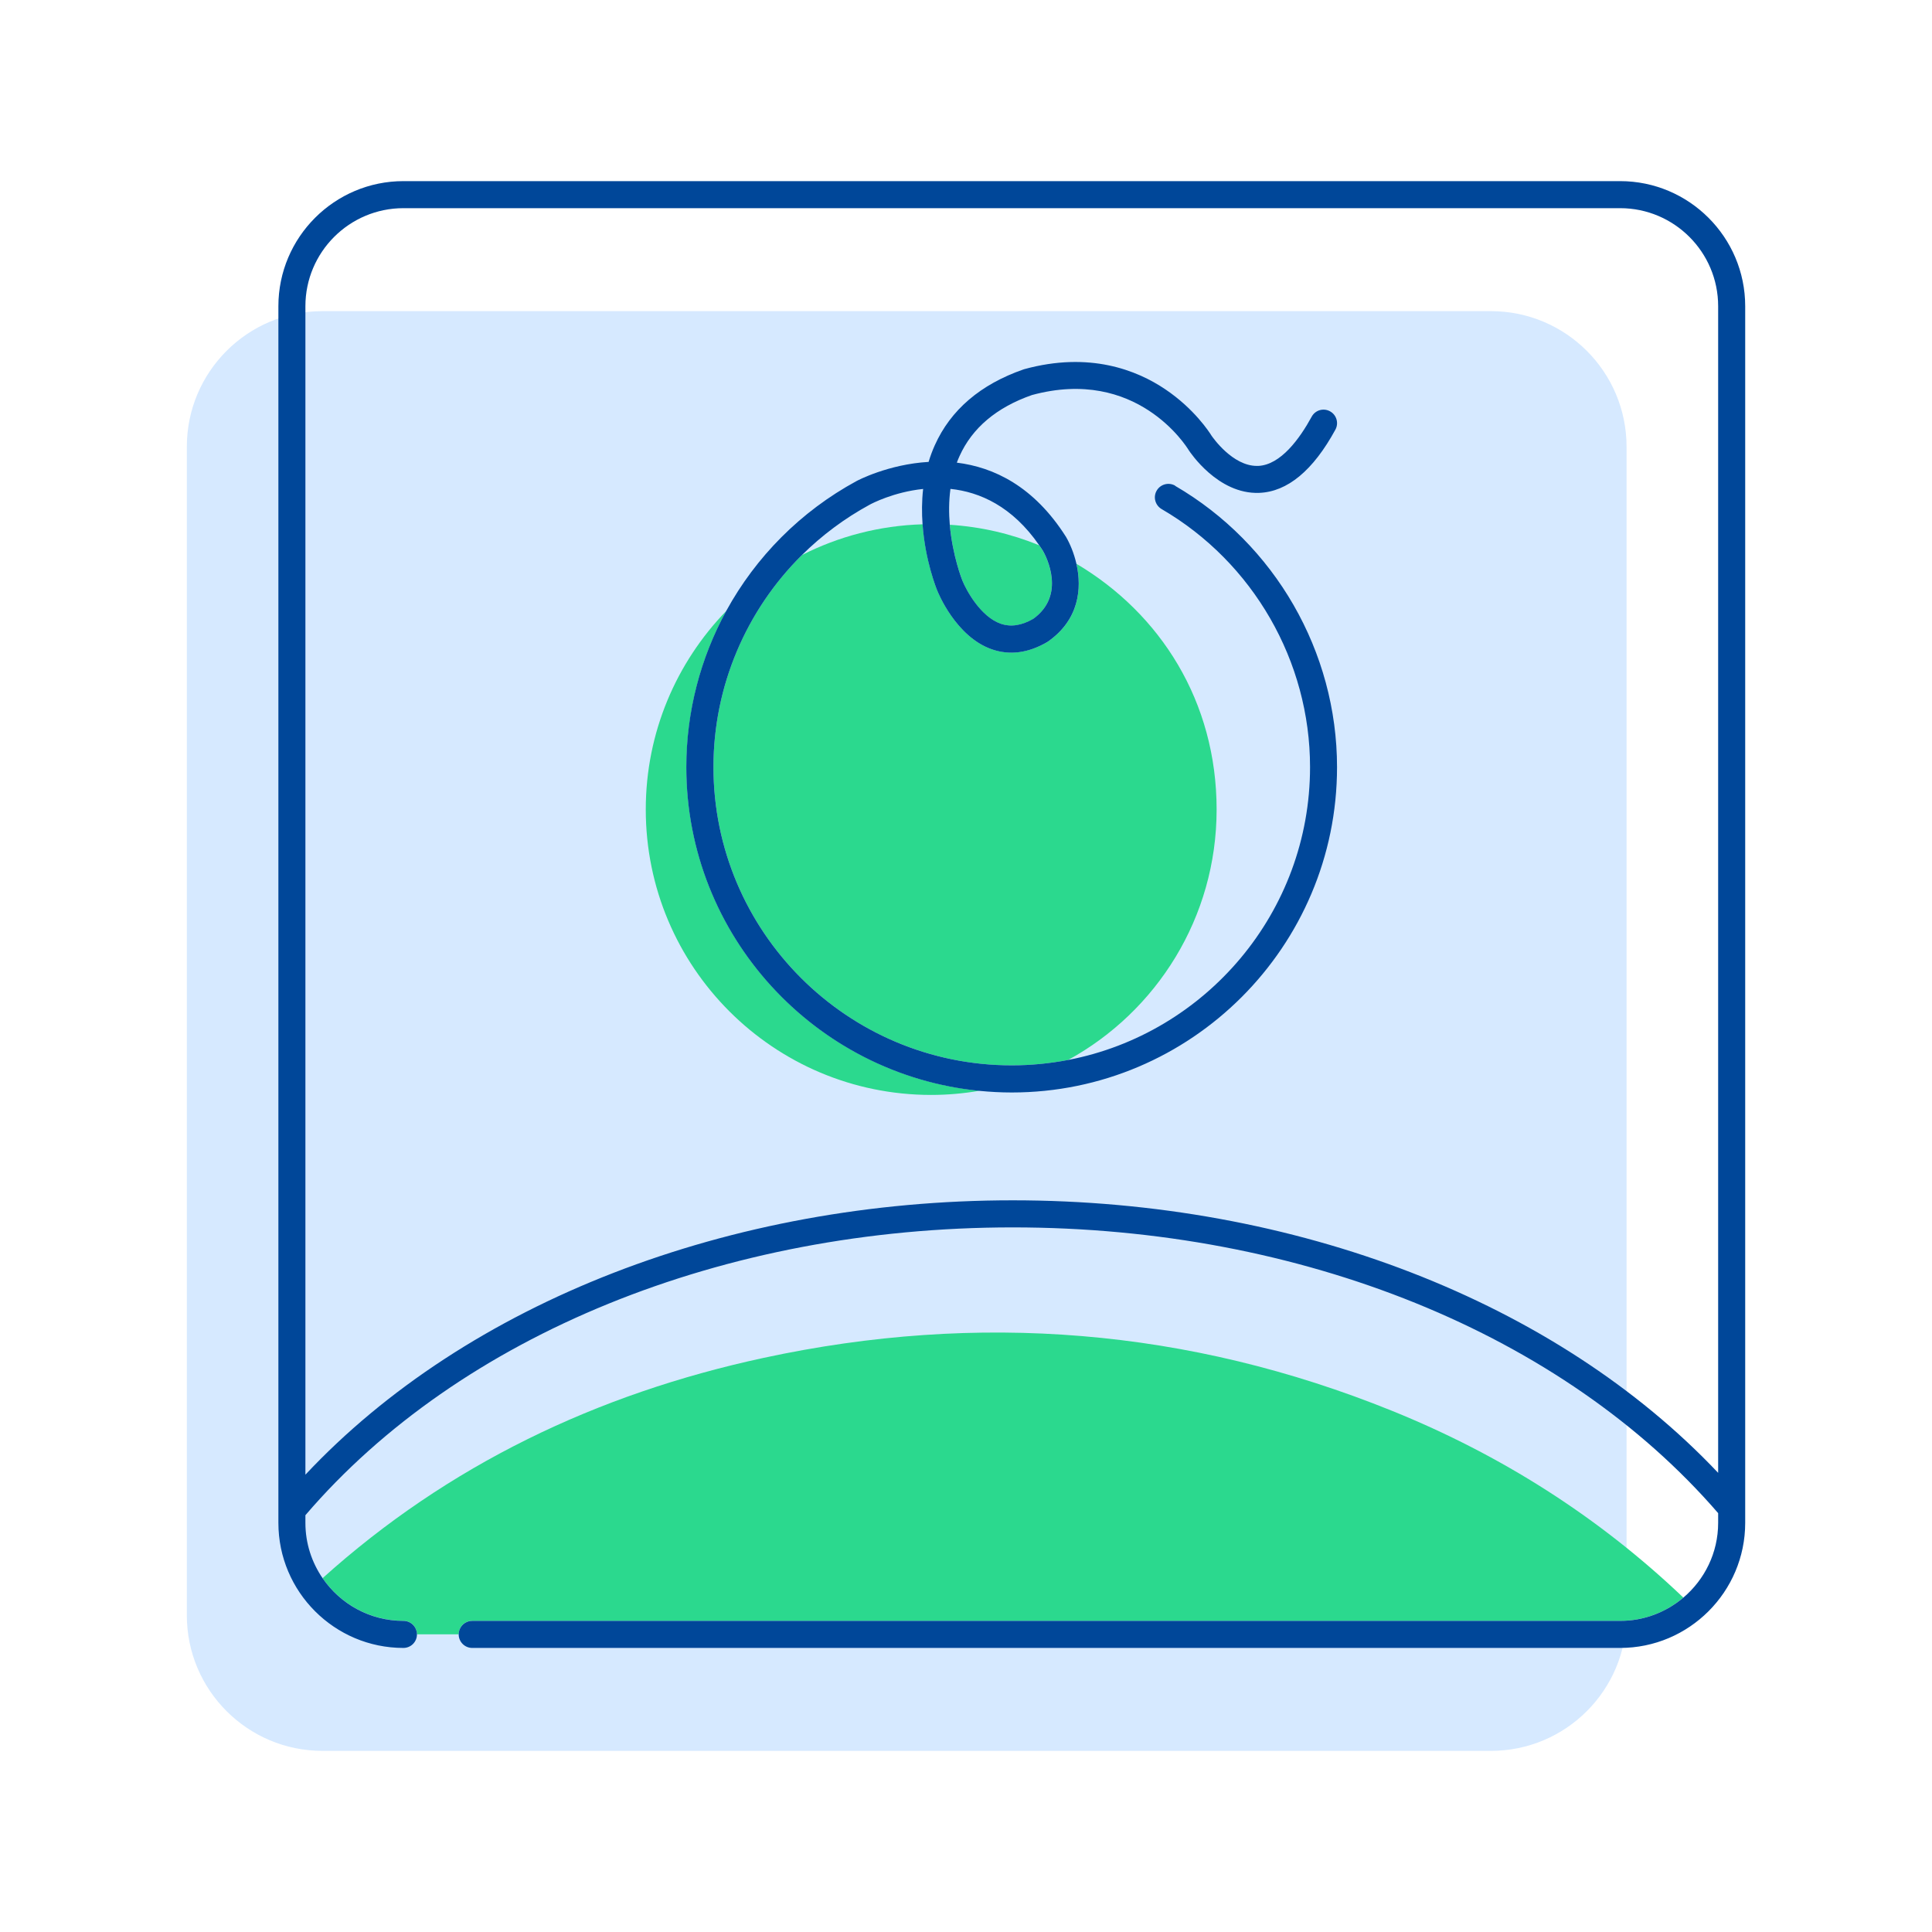 <svg width="64" height="64" viewBox="0 0 64 64" fill="none" xmlns="http://www.w3.org/2000/svg">
<path d="M49.388 10.307H10.683C8.201 10.307 6.189 12.319 6.189 14.801V53.506C6.189 55.988 8.201 58 10.683 58H49.388C51.87 58 53.882 55.988 53.882 53.506V14.801C53.882 12.319 51.87 10.307 49.388 10.307Z" fill="#D6E9FF"/>
<path d="M15.643 53.693H53.669C54.466 53.693 55.197 53.402 55.763 52.922C52.959 50.25 49.73 48.199 46.114 46.736C39.367 44.006 32.405 43.448 25.297 44.981C19.759 46.175 14.842 48.538 10.687 52.278C11.273 53.13 12.254 53.691 13.364 53.691C13.612 53.691 13.812 53.891 13.812 54.139H15.195C15.195 53.891 15.396 53.691 15.643 53.691V53.693Z" fill="#2BD98E"/>
<path d="M22.739 25.41C22.739 23.567 23.208 21.794 24.062 20.234C22.411 21.937 21.392 24.256 21.392 26.816C21.392 32.038 25.626 36.271 30.847 36.271C31.393 36.271 31.927 36.222 32.447 36.133C27.003 35.594 22.737 30.991 22.737 25.408L22.739 25.41Z" fill="#2BD98E"/>
<path d="M31.879 19.231C32.008 19.555 32.484 20.434 33.152 20.663C33.483 20.778 33.836 20.726 34.225 20.504C35.323 19.716 34.651 18.43 34.553 18.255C34.51 18.188 34.467 18.125 34.424 18.063C33.501 17.685 32.506 17.45 31.465 17.384C31.553 18.416 31.875 19.218 31.881 19.231H31.879Z" fill="#2BD98E"/>
<path d="M34.725 21.247L34.693 21.269C34.066 21.632 33.448 21.713 32.857 21.509C31.662 21.093 31.075 19.626 31.049 19.564C31.024 19.505 30.65 18.575 30.562 17.368C29.126 17.411 27.772 17.773 26.565 18.387C24.714 20.218 23.634 22.732 23.634 25.41C23.634 30.858 28.067 35.291 33.516 35.291C34.155 35.291 34.78 35.228 35.386 35.112C38.316 33.505 40.302 30.392 40.302 26.816C40.302 23.239 38.438 20.323 35.66 18.677C35.844 19.494 35.747 20.529 34.725 21.247Z" fill="#2BD98E"/>
<path d="M38.93 16.089C38.717 15.966 38.443 16.037 38.318 16.25C38.192 16.463 38.266 16.737 38.479 16.863C41.513 18.629 43.397 21.905 43.397 25.41C43.397 30.219 39.942 34.236 35.386 35.112C34.78 35.228 34.155 35.291 33.516 35.291C28.067 35.291 23.634 30.858 23.634 25.41C23.634 22.732 24.716 20.218 26.565 18.387C27.22 17.739 27.972 17.174 28.807 16.72C28.872 16.684 29.601 16.299 30.58 16.197C30.534 16.601 30.534 16.997 30.561 17.368C30.646 18.575 31.023 19.505 31.048 19.564C31.073 19.626 31.66 21.091 32.855 21.509C33.446 21.715 34.064 21.634 34.691 21.269L34.723 21.247C35.746 20.527 35.844 19.494 35.658 18.677C35.577 18.324 35.445 18.011 35.312 17.783C34.245 16.1 32.91 15.475 31.696 15.326C31.723 15.253 31.753 15.179 31.786 15.108C32.205 14.178 33.011 13.497 34.182 13.087C37.65 12.143 39.301 14.785 39.378 14.912C39.417 14.971 40.343 16.379 41.712 16.327C42.648 16.291 43.499 15.586 44.237 14.232C44.355 14.015 44.275 13.743 44.058 13.625C43.841 13.506 43.569 13.585 43.451 13.804C43.055 14.529 42.426 15.401 41.679 15.434C41.665 15.434 41.651 15.434 41.636 15.434C40.83 15.434 40.178 14.497 40.13 14.427C40.064 14.319 39.562 13.542 38.602 12.896C37.664 12.263 36.093 11.636 33.931 12.229L33.903 12.238C32.48 12.733 31.492 13.578 30.967 14.748C30.885 14.93 30.817 15.115 30.761 15.301C29.416 15.38 28.395 15.924 28.375 15.935C26.518 16.943 25.037 18.45 24.059 20.235C23.205 21.795 22.735 23.569 22.735 25.412C22.735 30.994 27.002 35.597 32.445 36.136C32.796 36.17 33.152 36.19 33.514 36.19C39.457 36.19 44.291 31.356 44.291 25.413C44.291 21.589 42.236 18.018 38.926 16.093L38.93 16.089ZM31.485 16.195C32.455 16.297 33.532 16.771 34.424 18.061C34.467 18.124 34.512 18.186 34.553 18.253C34.653 18.43 35.325 19.714 34.225 20.502C33.836 20.724 33.483 20.776 33.152 20.662C32.484 20.431 32.008 19.553 31.879 19.229C31.873 19.215 31.553 18.414 31.463 17.382C31.431 17.008 31.429 16.603 31.485 16.195Z" fill="#004799"/>
<path d="M53.669 6H13.364C11.081 6 9.222 7.859 9.222 10.143V50.447C9.222 52.731 11.081 54.59 13.364 54.59C13.612 54.59 13.812 54.389 13.812 54.142C13.812 53.895 13.612 53.694 13.364 53.694C12.254 53.694 11.273 53.134 10.687 52.281C10.329 51.758 10.117 51.128 10.117 50.447V50.193C15.231 44.221 23.973 40.659 33.546 40.659C43.119 40.659 51.794 44.196 56.916 50.125V50.447C56.916 51.439 56.466 52.328 55.763 52.924C55.197 53.402 54.466 53.694 53.669 53.694H15.643C15.396 53.694 15.195 53.895 15.195 54.142C15.195 54.389 15.396 54.59 15.643 54.59H53.669C55.952 54.59 57.812 52.731 57.812 50.447V10.143C57.812 7.859 55.952 6 53.669 6ZM56.916 48.79C51.557 43.12 42.924 39.762 33.546 39.762C24.168 39.762 15.471 43.141 10.117 48.851L10.117 10.143C10.117 8.352 11.573 6.896 13.364 6.896H53.669C55.46 6.896 56.916 8.352 56.916 10.143V48.79Z" fill="#004799"/>
</svg>
